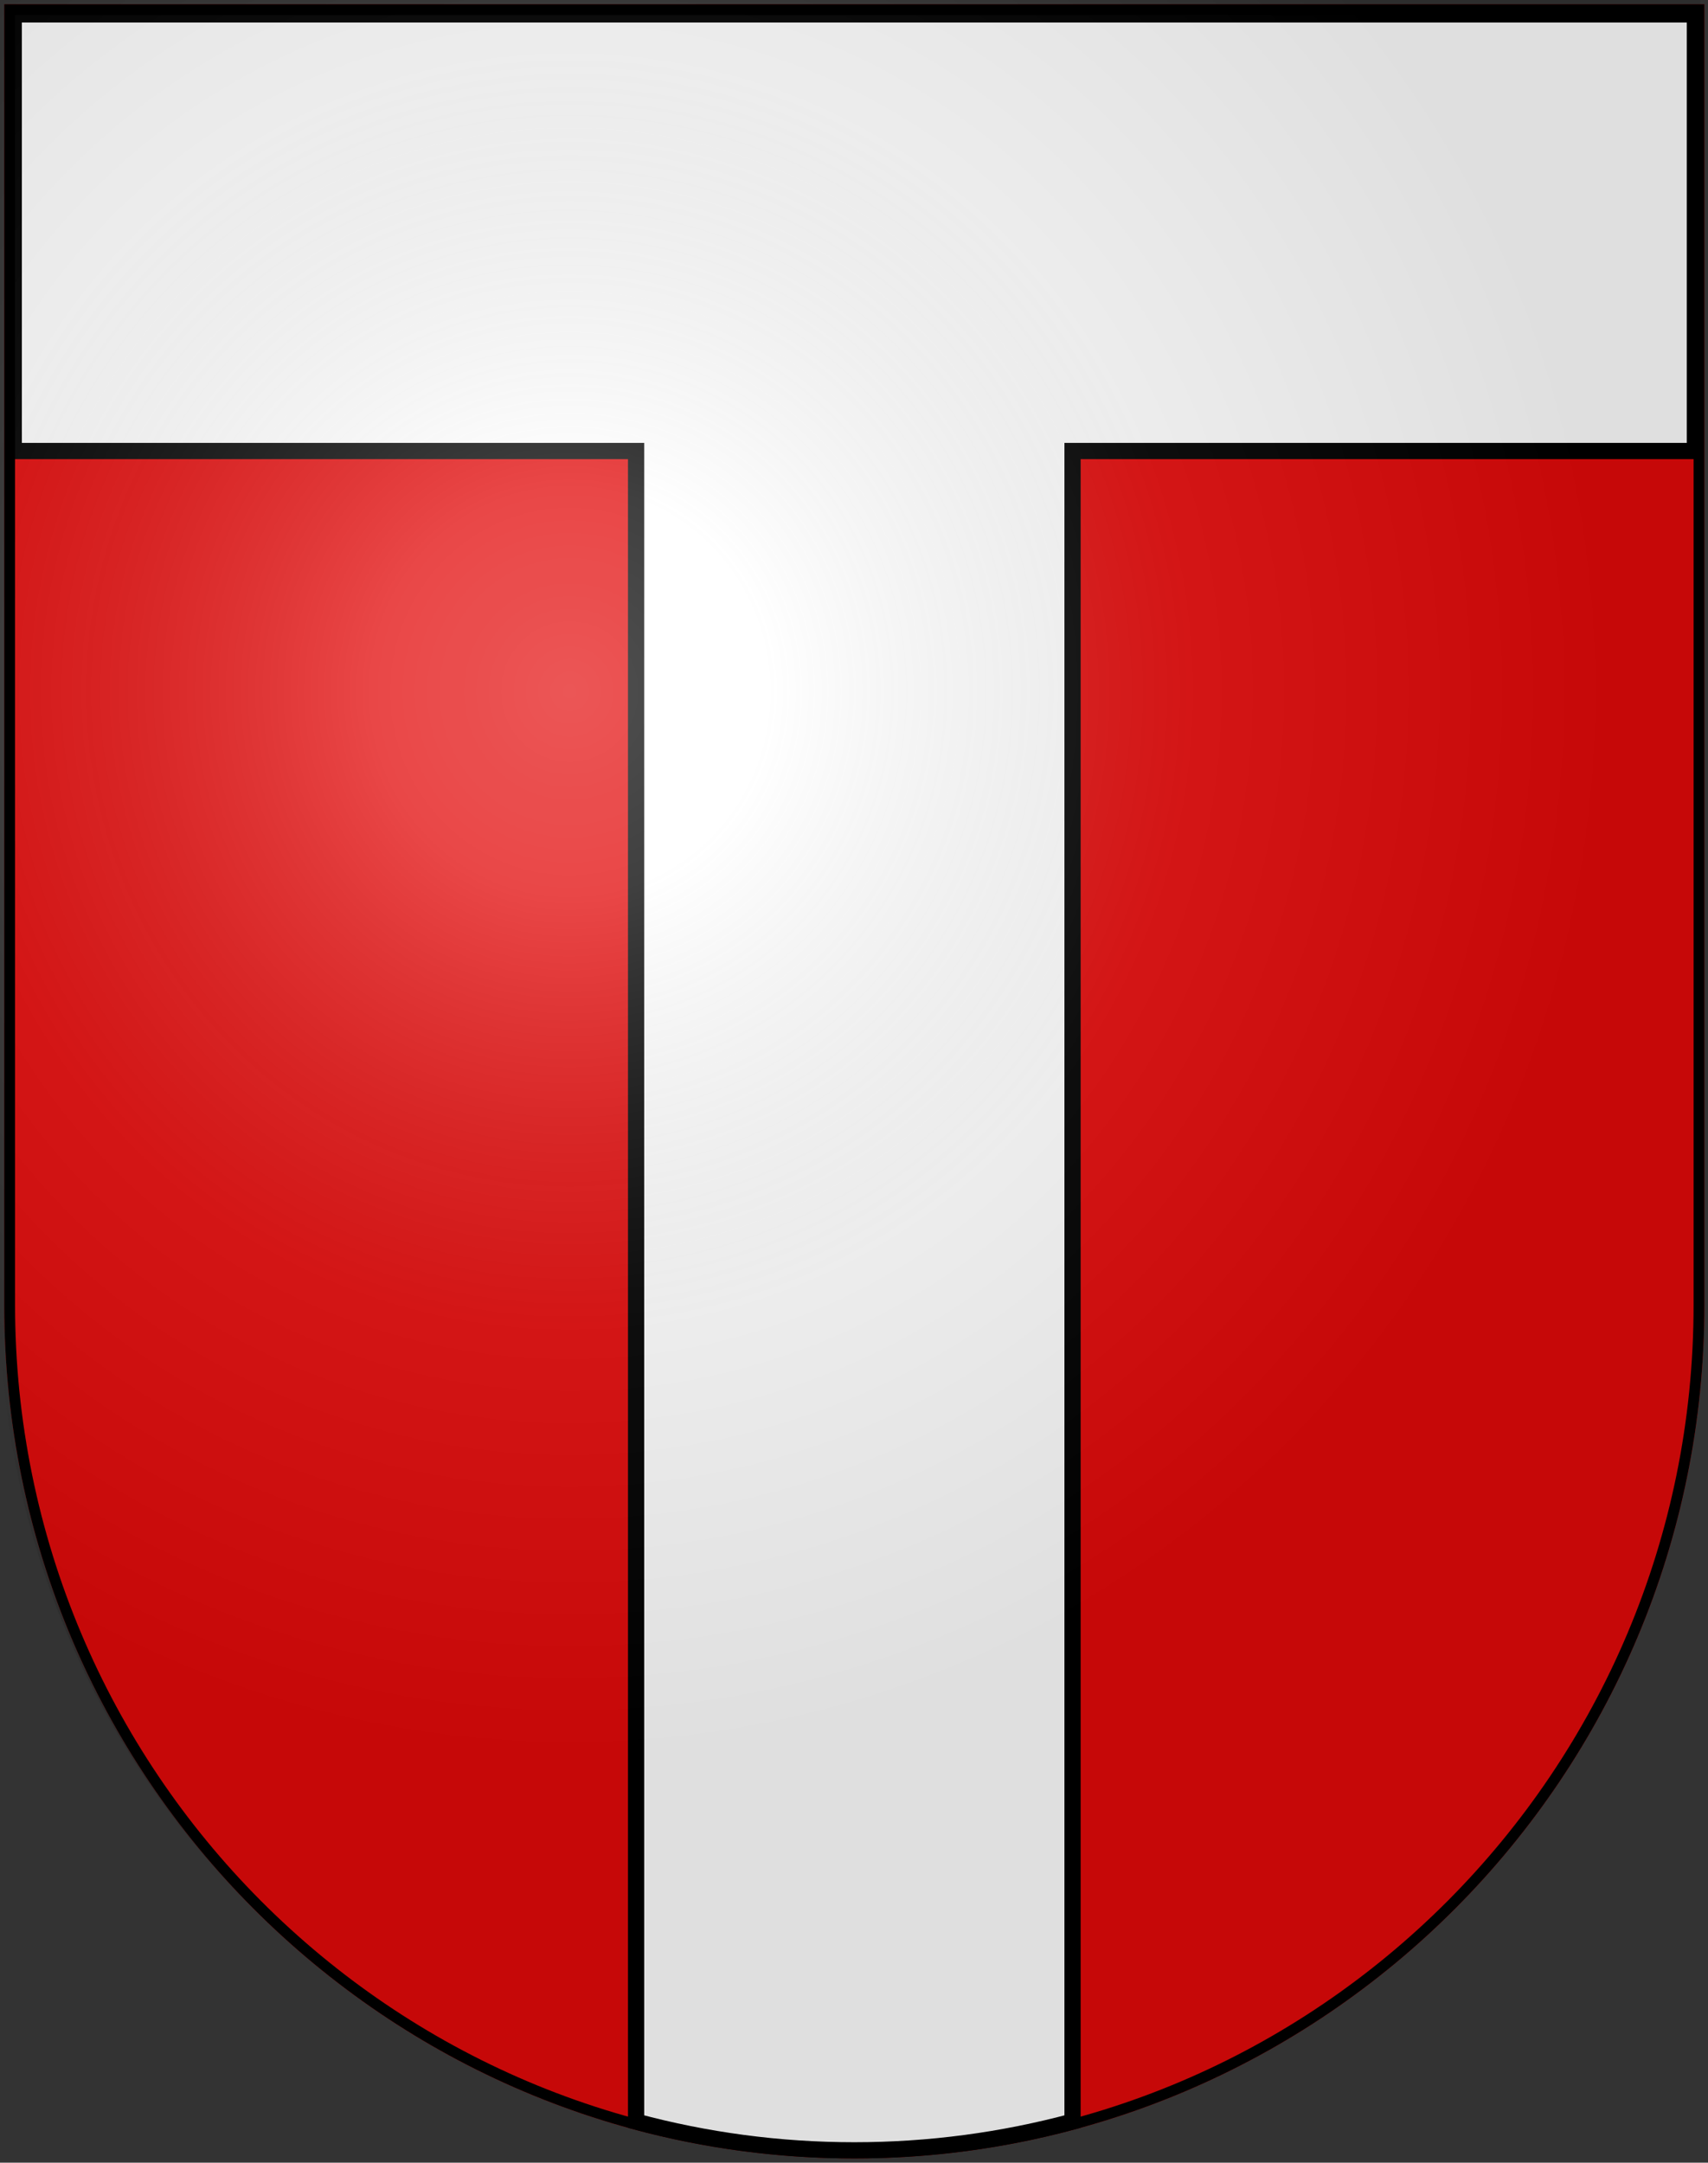 <svg xmlns="http://www.w3.org/2000/svg" width="158" height="200" viewBox="0 0 158 200" fill="none"><rect x="0" y="0" width="158" height="200" fill="#333333" stroke="none"/><path d="M0.393 0.393V120.673C0.393 164.267 35.599 199.607 79.029 199.607C122.46 199.607 157.667 164.267 157.667 120.673V0.393H0.393Z" fill="#E20909"/><path d="M58.842 42.456V41.706H58.092H1.273V1.332H156.785V41.706H99.966H99.216V42.456V196.2C92.778 197.93 86.013 198.857 79.029 198.857C72.046 198.857 65.281 197.93 58.842 196.2V42.456Z" fill="white" stroke="black" stroke-width="1.5"/><path d="M0 0V120.28C0 163.874 35.207 199.214 78.637 199.214C122.067 199.214 157.274 163.874 157.274 120.28V0H0Z" fill="url(#paint0_radial_657_68521)"/><path d="M0.893 120.673V0.893H157.167V120.673C157.167 163.992 122.182 199.107 79.029 199.107C35.877 199.107 0.893 163.992 0.893 120.673Z" stroke="black"/><defs><radialGradient id="paint0_radial_657_68521" cx="0" cy="0" r="1" gradientUnits="userSpaceOnUse" gradientTransform="translate(52.91 63.589) scale(95.546 99.607)"><stop stop-color="white" stop-opacity="0.314"/><stop offset="0.19" stop-color="white" stop-opacity="0.251"/><stop offset="0.6" stop-color="#6B6B6B" stop-opacity="0.125"/><stop offset="1" stop-opacity="0.125"/></radialGradient></defs></svg>